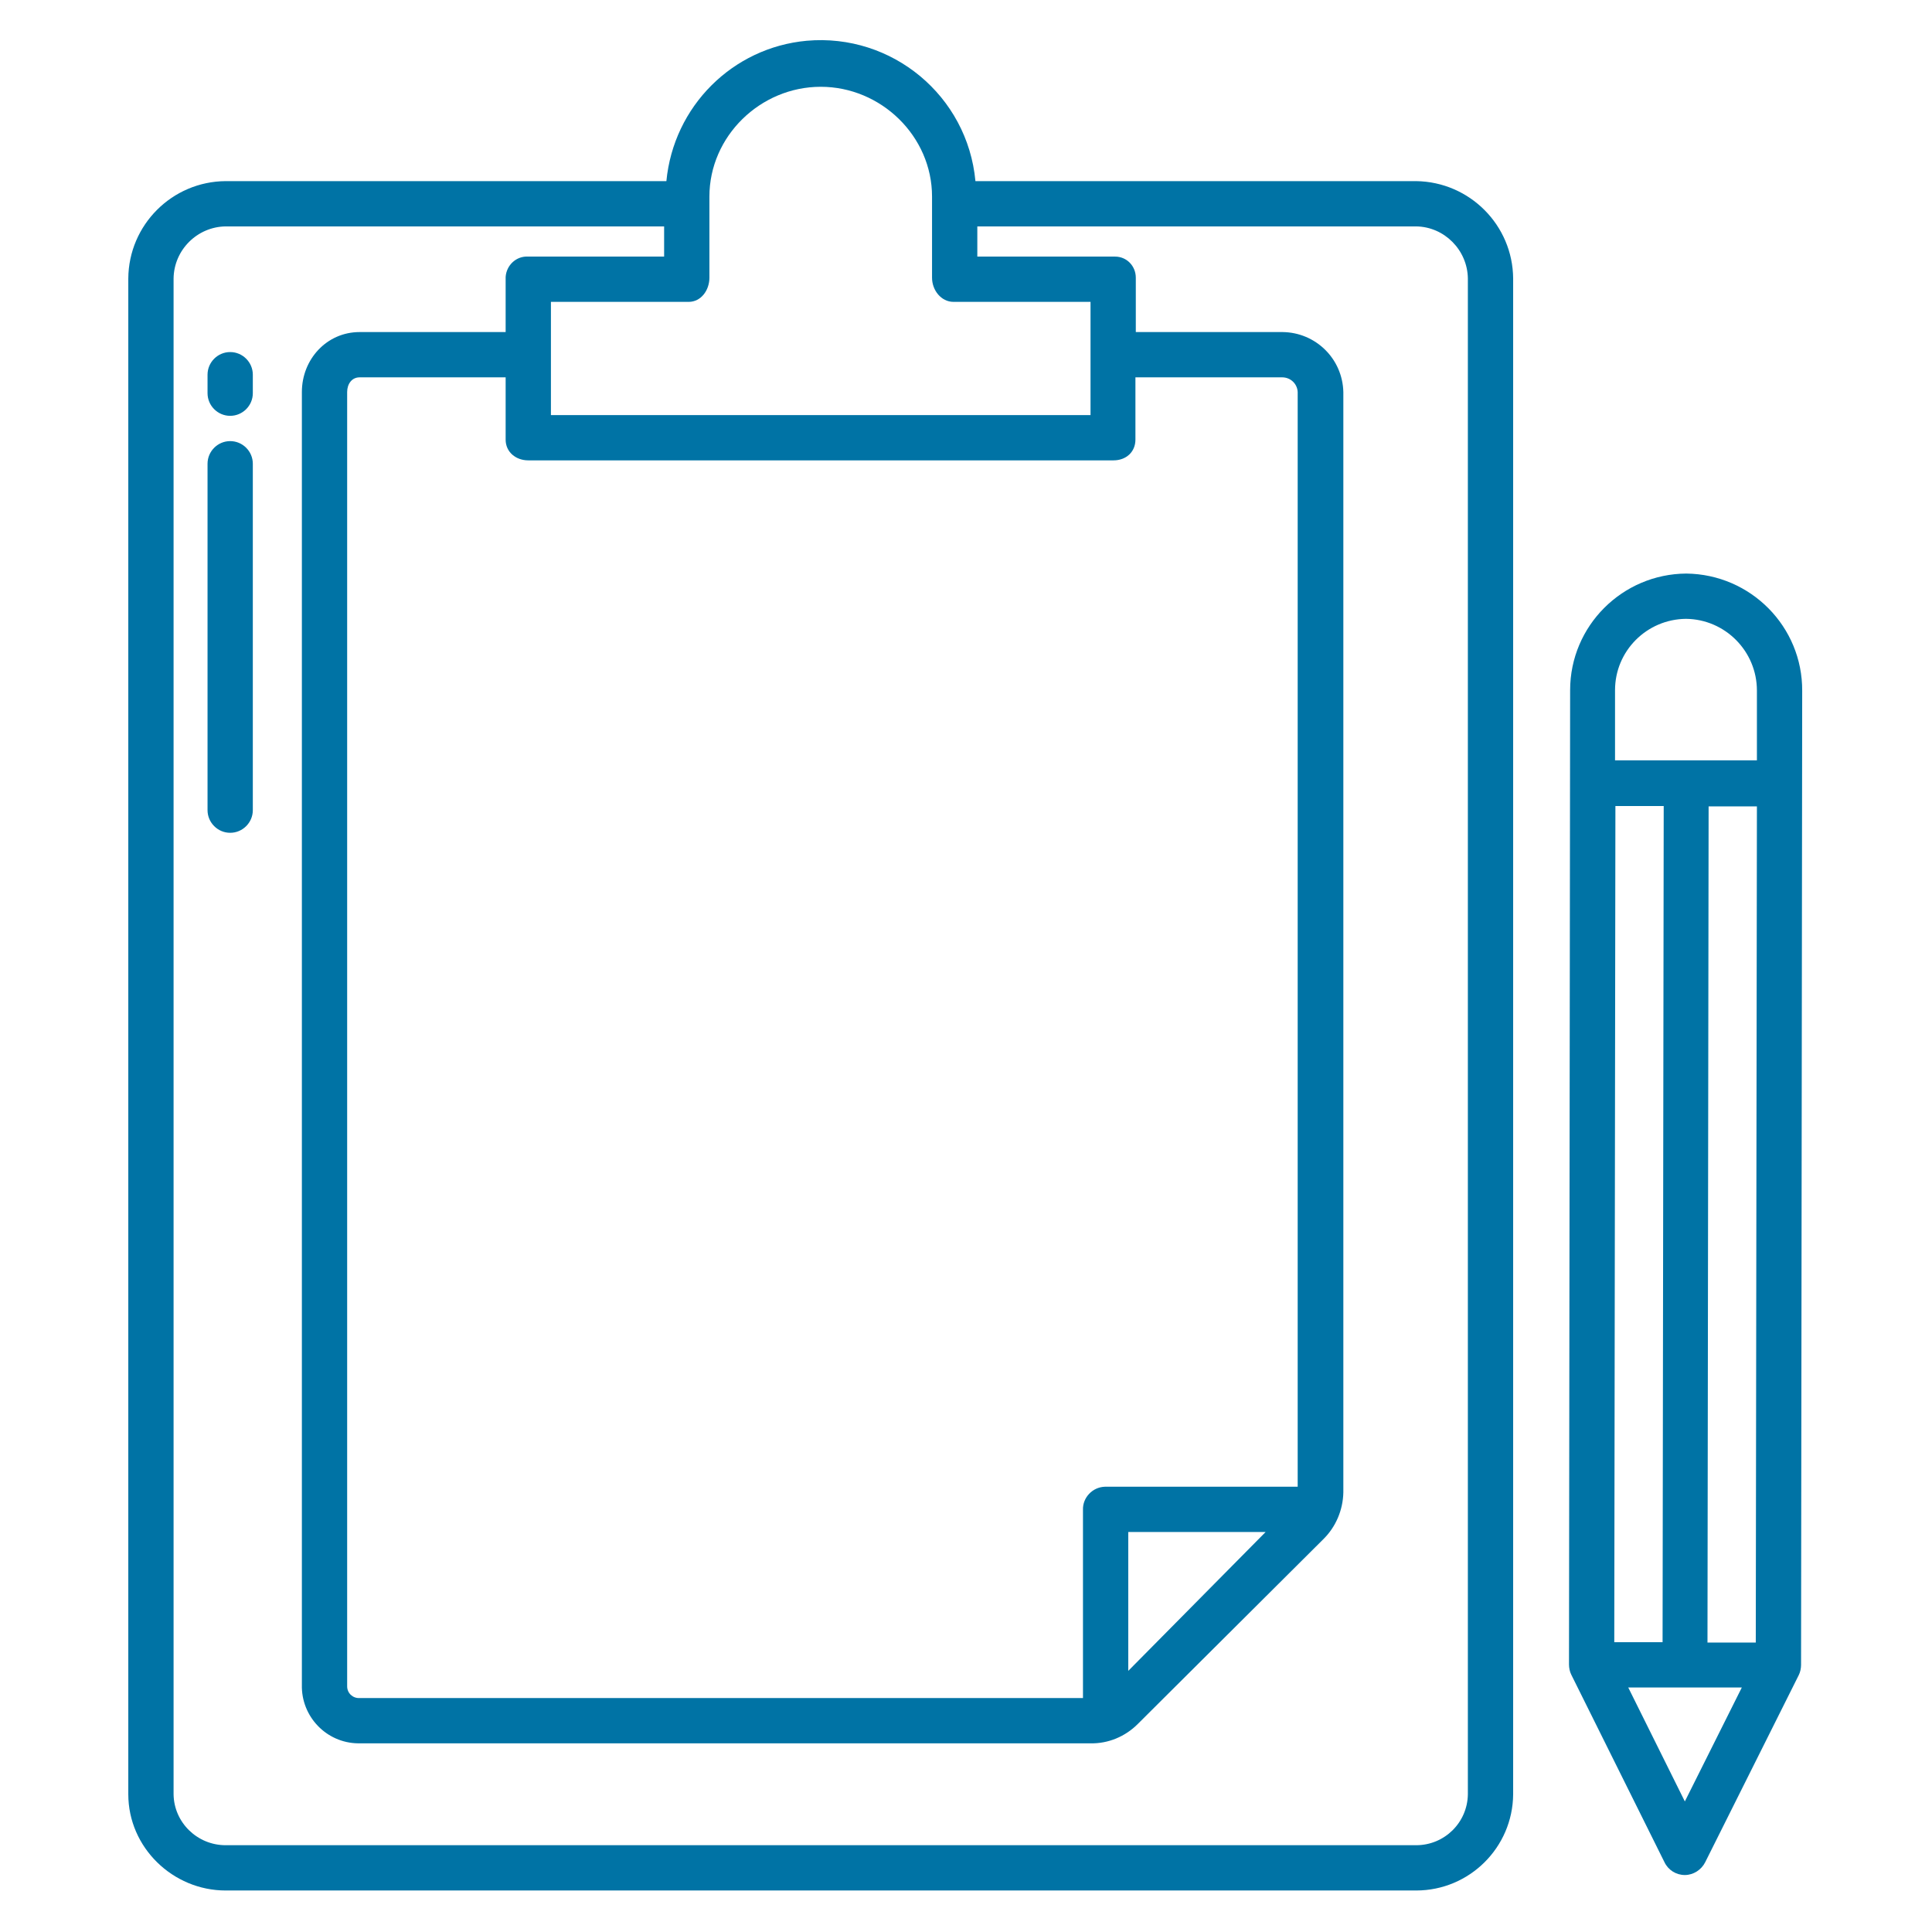<?xml version="1.0" encoding="UTF-8"?> <!-- Generator: Adobe Illustrator 25.3.0, SVG Export Plug-In . SVG Version: 6.00 Build 0) --> <svg xmlns="http://www.w3.org/2000/svg" xmlns:xlink="http://www.w3.org/1999/xlink" id="Layer_1" x="0px" y="0px" viewBox="0 0 512 512" style="enable-background:new 0 0 512 512;" xml:space="preserve"> <style type="text/css"> .st0{fill:#0073A5;} .st1{display:none;fill:#0073A5;} </style> <g> <path class="st0" d="M446.9,152c-17,0.1-30.8,13.9-30.8,30.9l-0.3,258.2c0,0.9,0.2,1.9,0.6,2.7l24.7,49.7c1,2.1,3.1,3.4,5.4,3.4 s4.4-1.4,5.4-3.4l24.8-49.6c0.4-0.8,0.6-1.8,0.6-2.7l0.3-258.1C477.7,166.1,464,152.2,446.9,152z M428.1,213.6h12.8l-0.3,221.6 h-12.8L428.1,213.6z M446.5,477.4l-15-30.2h30.1L446.5,477.4z M465.3,435.3h-12.8l0.3-221.6h12.8L465.3,435.3z M465.6,201.5H428 v-18.6c0-10.4,8.4-18.8,18.8-18.9c10.4,0.1,18.8,8.6,18.8,19L465.6,201.5z"></path> <path class="st0" d="M61,116.9c-3.3,0-6,2.7-6,6v91.8c0,3.3,2.7,6,6,6c3.3,0,6-2.7,6-6v-91.8C67,119.6,64.3,116.9,61,116.9z"></path> <path class="st0" d="M61,93.3c-3.3,0-6,2.7-6,6v4.9c0,3.3,2.7,6,6,6c3.3,0,6-2.7,6-6v-4.9C67,96,64.3,93.3,61,93.3z"></path> <path class="st1" d="M254.6,250.2c0-19.4-12.6-30.6-26-39.7c13.4-9.1,26-20.3,26-39.7c0-3.3-2.7-6-6-6s-6,2.7-6,6 c0,3.8-0.8,7.6-2.3,11.1h-45.4c-1.6-3.5-2.4-7.3-2.3-11.1c0-3.3-2.7-6-6-6s-6,2.7-6,6c0,19.4,12.6,30.6,26,39.6 c-13.4,9.1-26,20.3-26,39.6s12.6,30.6,26,39.7c-13.4,9.1-26,20.3-26,39.7s12.6,30.6,26,39.7c-13.4,9.1-26,20.3-26,39.7 c0,3.3,2.7,6,6,6s6-2.7,6-6c0-2.3,0.3-4.6,0.8-6.8h48.4c0.5,2.2,0.8,4.5,0.8,6.8c0,3.3,2.7,6,6,6s6-2.7,6-6 c0-19.4-12.6-30.6-26-39.6c13.4-9.1,26-20.3,26-39.6c0-19.4-12.6-30.6-26-39.7C242,280.7,254.6,269.5,254.6,250.2L254.6,250.2z M204.5,194h26.2c-4.2,3.4-8.5,6.6-13.1,9.4C213,200.6,208.6,197.4,204.5,194L204.5,194z M217.6,217.6c6.7,4.3,12.7,8.5,17.2,13.4 h-34.5C204.9,226.1,210.9,221.9,217.6,217.6z M235.2,390H200c4.5-5.1,10.8-9.3,17.6-13.8C224.4,380.7,230.7,384.9,235.2,390 L235.2,390z M217.6,362c-3.9-2.5-7.7-5.1-11.4-8H229C225.3,356.9,221.5,359.5,217.6,362L217.6,362z M241.9,323 c0.5,2.1,0.7,4.3,0.7,6.5c0,4.4-1,8.7-3,12.5h-44c-2-3.9-3.1-8.2-3-12.5c0-2.2,0.2-4.3,0.7-6.5H241.9z M235.4,311h-35.7 c4.6-5.2,10.9-9.6,17.9-14.1C224.6,301.4,230.9,305.8,235.4,311z M217.6,282.7c-4.3-2.7-8.4-5.6-12.3-8.7h24.5 C225.9,277.1,221.8,280,217.6,282.7z M195.2,262c-1.8-3.7-2.7-7.7-2.7-11.8c0-2.4,0.3-4.8,0.9-7.2h48.2c0.6,2.3,0.9,4.7,0.9,7.2 c0,4.1-0.9,8.1-2.7,11.8H195.2z"></path> <path class="st0" d="M375.3,48H258.5c-2.1-22.6-22.1-39.2-44.7-37.2c-19.7,1.8-35.3,17.4-37.2,37.2H59.8 C45.6,48.1,34.1,59.6,34,73.8v401.7c0,14.1,11.8,25.5,25.8,25.5h315.5c14.1,0,25.6-11.4,25.7-25.5V73.8 C400.9,59.7,389.5,48.2,375.3,48L375.3,48z M182.5,80c3.3,0,5.5-3.1,5.5-6.4V52.1c0-16,13.5-29.1,29.5-29.1S247,36.1,247,52.1v21.5 c0,3.3,2.4,6.4,5.7,6.4H289v30H146V80H182.5z M292.8,394c-3.3,0.1-5.9,2.9-5.8,6.1V450H95.3c-1.8,0.1-3.3-1.3-3.3-3.1v-343 c0-2.1,1.2-3.9,3.3-3.9H134v16.5c0,3.3,2.7,5.5,6,5.5h155.1c3.3,0,5.8-2.2,5.8-5.5V100h38.9c2.2,0,4,1.7,4.1,3.9V394H292.8z M335.4,406L299,442.8V406H335.4z M389,475.5c-0.1,7.5-6.2,13.5-13.7,13.5H59.8c-7.5,0-13.7-6-13.8-13.5V73.8 c0.1-7.6,6.3-13.7,13.8-13.8H176v8h-36c-3.2-0.2-5.8,2.3-6,5.4V88H95.3C86.6,88,80,95.2,80,103.9v342.6 c-0.2,8.4,6.5,15.4,14.9,15.5h0.4H289c4.7,0.1,9.2-1.8,12.5-5.1l49.1-48.9c3.4-3.3,5.3-7.8,5.4-12.5V103.9 c-0.2-8.8-7.3-15.8-16.1-15.9H301V73.6c0-3.1-2.4-5.6-5.5-5.6H259v-8h116.3c7.5,0.1,13.6,6.3,13.7,13.8V475.5z"></path> </g> </svg> 